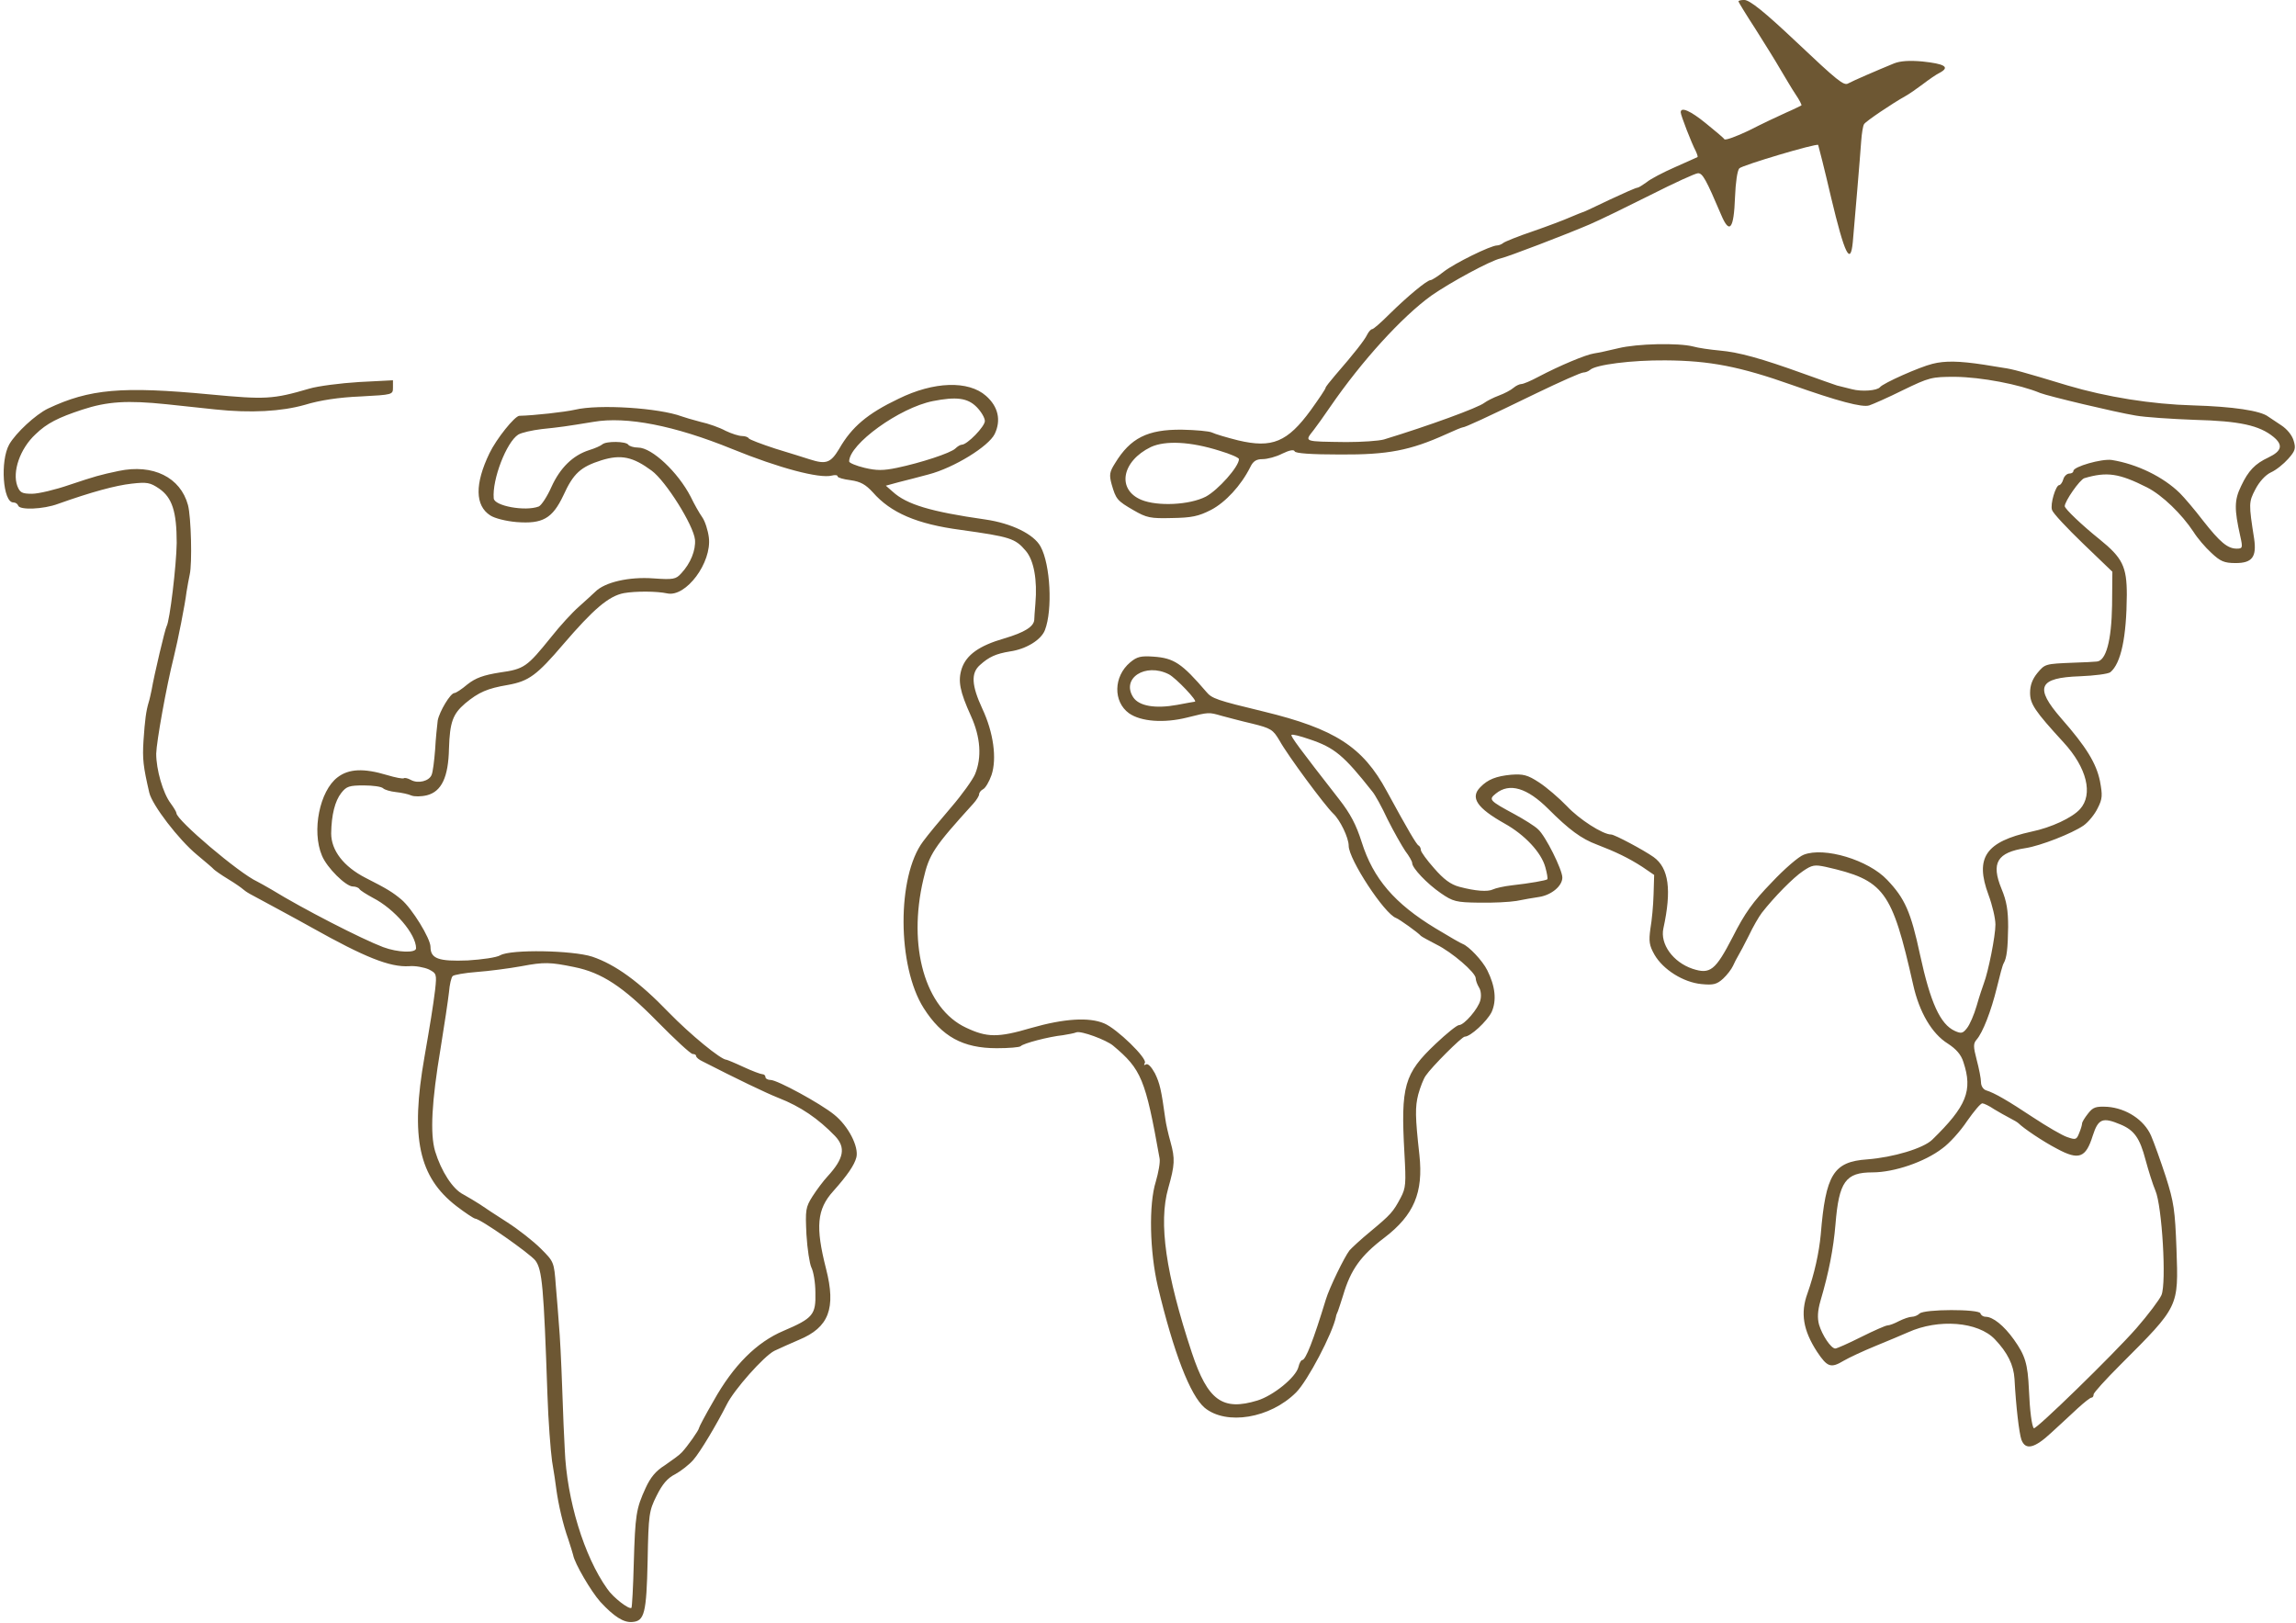 <?xml version="1.0" encoding="UTF-8" standalone="no"?><svg xmlns="http://www.w3.org/2000/svg" xmlns:xlink="http://www.w3.org/1999/xlink" fill="#6d5733" height="562" preserveAspectRatio="xMidYMid meet" version="1" viewBox="-1.1 116.0 795.2 562.0" width="795.2" zoomAndPan="magnify"><g id="change1_1"><path d="M6010 6775 c0 -2 26 -45 58 -94 31 -49 71 -113 87 -141 17 -28 40 -68 53 -87 13 -19 22 -37 20 -38 -2 -1 -25 -13 -53 -25 -27 -12 -86 -40 -129 -62 -44 -21 -82 -35 -85 -30 -3 5 -32 29 -64 55 -54 44 -87 58 -87 38 0 -10 38 -108 52 -134 5 -11 8 -20 6 -21 -2 -1 -37 -17 -78 -35 -41 -18 -85 -41 -98 -52 -14 -10 -28 -19 -32 -19 -5 0 -48 -19 -97 -42 -48 -23 -90 -43 -93 -43 -3 -1 -21 -8 -42 -17 -20 -9 -78 -31 -130 -49 -51 -17 -97 -36 -102 -40 -6 -5 -16 -9 -22 -9 -22 0 -148 -62 -185 -91 -20 -16 -41 -29 -45 -29 -13 0 -81 -57 -142 -117 -29 -29 -56 -53 -61 -53 -4 0 -12 -9 -17 -19 -9 -19 -45 -65 -111 -141 -18 -21 -33 -40 -33 -43 0 -4 -23 -38 -51 -77 -81 -111 -134 -133 -252 -105 -40 10 -80 22 -90 27 -10 5 -57 9 -105 10 -119 1 -178 -29 -231 -116 -19 -30 -21 -40 -12 -73 15 -52 19 -57 76 -90 45 -26 58 -29 133 -27 68 1 92 6 135 28 50 26 104 84 136 148 10 21 21 28 43 28 16 0 47 8 68 19 25 12 40 15 43 8 2 -7 57 -11 158 -11 165 -1 242 14 366 70 28 13 55 24 58 24 8 0 78 32 257 119 81 39 153 71 161 71 7 0 17 4 23 9 19 18 144 34 261 33 153 -1 257 -21 438 -85 158 -56 244 -79 268 -71 12 4 65 27 117 53 91 44 99 46 180 46 91 -1 223 -26 295 -56 28 -11 258 -66 330 -78 33 -6 125 -12 205 -15 156 -4 224 -19 273 -59 34 -28 29 -49 -17 -71 -47 -22 -70 -46 -95 -99 -24 -49 -24 -80 -3 -174 9 -40 8 -43 -12 -43 -32 0 -58 22 -117 97 -29 38 -65 80 -80 95 -58 57 -149 101 -236 115 -35 5 -133 -23 -133 -38 0 -5 -6 -9 -14 -9 -8 0 -18 -9 -21 -20 -3 -11 -10 -20 -14 -20 -12 0 -32 -66 -25 -86 3 -11 52 -63 108 -117 l101 -97 -1 -116 c-2 -123 -21 -193 -53 -195 -9 -1 -45 -3 -81 -4 -98 -4 -98 -4 -125 -36 -17 -21 -25 -42 -25 -68 0 -39 16 -63 116 -172 81 -88 103 -180 57 -231 -27 -30 -100 -64 -168 -78 -159 -35 -197 -90 -149 -219 13 -35 24 -81 24 -103 0 -40 -25 -164 -40 -203 -4 -11 -16 -46 -25 -78 -9 -31 -24 -66 -34 -78 -14 -18 -20 -19 -42 -9 -50 23 -84 97 -120 263 -32 150 -53 196 -114 260 -65 69 -218 115 -289 87 -17 -6 -67 -49 -111 -96 -65 -67 -93 -106 -135 -189 -60 -116 -78 -130 -139 -110 -68 23 -113 86 -101 140 29 133 19 209 -34 247 -34 24 -135 78 -147 78 -29 0 -111 53 -153 98 -27 28 -70 65 -96 82 -41 27 -56 30 -98 27 -51 -5 -80 -16 -106 -43 -36 -36 -12 -72 84 -126 70 -39 127 -100 141 -151 6 -21 9 -40 7 -42 -4 -4 -60 -14 -123 -21 -27 -3 -57 -10 -65 -14 -18 -9 -61 -6 -117 9 -30 8 -54 26 -87 64 -25 28 -46 57 -46 63 0 7 -4 14 -8 16 -7 3 -37 54 -110 188 -83 154 -180 216 -427 276 -162 39 -179 45 -198 68 -85 99 -112 117 -183 122 -44 3 -57 0 -81 -20 -58 -49 -59 -136 -4 -176 41 -29 121 -35 201 -15 76 19 75 19 120 6 19 -5 67 -18 106 -27 65 -16 72 -21 94 -58 30 -54 157 -225 186 -253 24 -22 54 -84 54 -112 0 -47 124 -236 164 -250 11 -4 77 -51 86 -62 3 -3 27 -16 54 -30 53 -26 136 -97 136 -117 0 -7 5 -21 11 -31 7 -10 9 -30 5 -45 -7 -29 -56 -86 -74 -86 -7 0 -43 -29 -81 -65 -109 -103 -121 -146 -108 -378 6 -106 5 -121 -13 -155 -26 -49 -34 -58 -105 -117 -33 -27 -65 -57 -72 -65 -18 -23 -70 -130 -82 -170 -44 -144 -70 -210 -82 -210 -4 0 -10 -11 -13 -24 -9 -36 -87 -99 -142 -116 -121 -37 -172 0 -227 165 -91 275 -116 450 -82 570 23 81 24 102 8 160 -8 28 -16 64 -18 80 -14 101 -19 123 -36 158 -12 22 -24 35 -31 31 -7 -4 -8 -3 -4 5 10 15 -97 119 -141 137 -52 22 -138 17 -253 -16 -115 -34 -153 -33 -225 1 -142 66 -203 281 -148 514 20 87 36 111 173 262 11 12 20 27 20 32 0 6 6 14 14 18 8 4 21 26 29 49 19 57 7 147 -32 230 -37 80 -40 123 -8 151 31 28 55 39 104 47 56 8 108 40 121 74 27 70 19 227 -15 289 -23 43 -101 81 -192 94 -189 27 -272 52 -320 96 l-24 21 44 12 c24 6 71 18 104 27 88 23 208 97 229 140 23 48 12 95 -30 132 -61 54 -181 50 -303 -10 -107 -51 -162 -97 -206 -174 -29 -48 -45 -54 -101 -36 -16 5 -69 22 -119 37 -49 16 -91 32 -93 36 -2 4 -12 8 -23 8 -11 0 -36 8 -57 18 -20 11 -59 25 -87 31 -27 7 -57 16 -65 19 -78 29 -286 43 -370 23 -35 -8 -143 -20 -192 -21 -16 0 -80 -80 -104 -130 -51 -106 -50 -181 3 -215 15 -10 55 -20 91 -23 90 -7 124 12 162 92 35 77 60 99 132 122 68 21 109 12 174 -36 49 -36 145 -189 150 -239 3 -36 -15 -82 -48 -117 -18 -20 -27 -22 -97 -17 -83 6 -167 -13 -200 -46 -9 -9 -35 -32 -57 -52 -23 -20 -66 -67 -96 -105 -84 -104 -93 -111 -178 -123 -57 -9 -84 -19 -112 -41 -20 -17 -40 -30 -45 -30 -14 0 -52 -64 -58 -95 -2 -17 -7 -62 -9 -101 -3 -39 -8 -78 -12 -87 -8 -22 -47 -32 -72 -18 -11 6 -21 8 -24 6 -3 -3 -29 2 -59 11 -80 24 -132 22 -171 -8 -62 -47 -90 -186 -54 -271 17 -42 83 -107 107 -107 10 0 20 -4 23 -9 3 -5 24 -18 46 -30 76 -39 150 -126 150 -175 0 -17 -63 -15 -114 4 -74 28 -277 132 -386 199 -19 11 -42 24 -50 28 -62 28 -280 213 -280 237 0 4 -9 19 -20 34 -27 36 -50 117 -50 172 1 41 35 232 61 335 14 56 39 183 44 225 3 19 8 46 11 60 9 38 5 200 -6 241 -26 96 -121 143 -240 118 -66 -14 -80 -18 -170 -48 -49 -17 -108 -31 -130 -31 -35 0 -42 4 -51 27 -18 49 9 129 63 179 39 38 79 58 161 85 88 29 157 33 293 19 66 -7 142 -15 169 -18 123 -13 229 -7 310 16 52 16 119 26 193 29 111 6 112 6 112 31 l0 25 -117 -6 c-65 -4 -143 -14 -173 -23 -126 -37 -152 -38 -343 -20 -306 29 -418 19 -562 -49 -43 -21 -111 -84 -134 -124 -32 -57 -22 -201 14 -201 8 0 15 -5 17 -11 5 -16 87 -13 138 6 115 41 200 64 255 70 53 6 64 4 95 -17 45 -31 61 -79 61 -188 -1 -77 -24 -271 -35 -289 -5 -8 -43 -168 -52 -221 -3 -14 -7 -33 -10 -42 -9 -30 -13 -60 -18 -133 -4 -64 -1 -89 20 -180 10 -43 102 -163 165 -215 30 -25 56 -47 59 -51 3 -3 25 -19 50 -34 25 -15 47 -31 50 -34 3 -3 14 -11 25 -17 11 -6 56 -30 100 -54 44 -24 96 -52 115 -63 182 -102 269 -137 336 -133 21 2 52 -4 68 -11 27 -14 28 -16 22 -71 -7 -57 -17 -118 -37 -233 -49 -279 -20 -415 111 -516 30 -23 59 -42 64 -43 18 0 190 -121 209 -145 24 -32 29 -90 42 -465 3 -91 11 -194 16 -230 6 -36 13 -80 15 -99 7 -51 23 -121 41 -171 8 -25 16 -50 17 -55 5 -29 62 -126 94 -162 47 -51 81 -73 111 -70 42 3 49 30 53 212 3 161 5 173 31 225 20 40 37 61 65 75 20 11 48 33 62 49 24 27 81 123 116 192 25 51 129 168 165 186 19 9 57 26 85 38 104 43 129 109 94 246 -37 145 -32 206 25 269 49 55 73 90 80 117 9 37 -28 109 -77 148 -48 39 -197 120 -220 120 -10 0 -18 5 -18 10 0 6 -5 10 -11 10 -5 0 -35 11 -65 25 -30 14 -57 25 -59 25 -19 0 -125 87 -200 164 -102 106 -185 166 -265 193 -68 22 -281 26 -318 5 -13 -8 -64 -15 -113 -18 -101 -4 -129 6 -129 47 0 29 -64 133 -101 164 -30 25 -49 37 -124 75 -76 39 -119 95 -119 154 1 64 13 112 35 140 18 23 28 26 78 26 31 0 61 -4 67 -10 5 -5 25 -11 44 -13 19 -2 43 -7 54 -12 10 -4 34 -4 54 1 50 13 74 62 76 162 3 91 13 119 56 156 47 39 77 52 148 64 72 13 100 33 192 141 104 121 157 167 210 177 40 7 113 7 150 -1 65 -14 155 107 144 194 -3 24 -13 56 -23 70 -10 14 -28 46 -40 71 -44 85 -134 170 -182 170 -15 0 -31 5 -34 10 -8 12 -77 13 -90 1 -6 -5 -26 -14 -46 -20 -56 -18 -100 -61 -130 -127 -15 -34 -35 -64 -44 -68 -47 -18 -154 2 -156 28 -6 65 44 195 85 221 12 7 48 15 81 19 67 7 81 9 179 25 115 20 282 -13 481 -94 162 -66 302 -103 345 -92 11 3 20 2 20 -3 0 -4 20 -10 45 -13 35 -5 52 -15 77 -42 62 -71 153 -110 304 -130 171 -24 189 -29 226 -73 28 -33 40 -101 33 -182 -2 -25 -4 -50 -4 -57 -2 -23 -33 -43 -104 -64 -87 -25 -131 -57 -147 -104 -14 -43 -7 -79 32 -165 33 -73 38 -143 14 -201 -8 -19 -45 -71 -83 -115 -37 -43 -81 -96 -97 -118 -91 -121 -90 -432 2 -577 63 -99 136 -139 253 -139 42 0 79 3 83 7 9 10 98 33 146 38 19 3 40 7 47 10 16 6 103 -26 127 -46 98 -82 112 -115 161 -390 3 -13 -4 -50 -13 -81 -25 -79 -21 -243 7 -363 55 -230 112 -377 162 -420 75 -62 227 -37 317 53 40 40 126 204 138 262 0 3 3 12 7 20 3 8 11 33 18 55 26 88 61 137 143 199 102 78 135 156 121 286 -15 135 -15 166 -4 210 7 25 18 54 26 65 20 30 125 135 135 135 20 0 77 53 93 85 18 40 13 89 -15 145 -17 34 -64 83 -85 91 -6 2 -48 26 -94 54 -142 86 -216 172 -256 299 -19 60 -39 98 -78 148 -138 177 -169 219 -165 223 3 3 30 -4 62 -15 87 -29 119 -56 217 -180 10 -11 34 -55 54 -98 21 -42 49 -91 61 -109 13 -17 24 -36 24 -42 0 -17 51 -71 99 -104 42 -29 53 -32 132 -33 48 -1 106 2 130 6 24 5 60 11 80 14 42 7 79 38 79 67 0 27 -58 144 -84 167 -11 11 -48 34 -81 52 -89 48 -91 51 -65 72 47 38 108 20 182 -54 71 -71 114 -103 168 -123 65 -25 109 -46 157 -77 l41 -28 -2 -67 c-1 -38 -6 -91 -11 -119 -6 -44 -4 -58 14 -90 30 -52 100 -96 163 -102 41 -4 53 -1 75 19 14 13 29 33 34 44 5 11 13 27 18 35 5 8 22 40 37 70 14 30 35 66 45 79 43 55 109 122 142 144 32 22 41 23 79 15 203 -46 229 -80 303 -408 21 -95 65 -170 120 -204 29 -19 46 -38 54 -64 33 -99 11 -153 -108 -269 -31 -30 -135 -61 -225 -68 -117 -8 -144 -52 -161 -260 -6 -64 -22 -136 -46 -204 -25 -68 -15 -128 33 -202 36 -54 48 -58 93 -31 17 10 66 33 110 51 44 18 94 39 112 47 106 48 243 37 301 -24 44 -46 65 -89 68 -137 5 -95 16 -188 24 -211 14 -37 45 -30 103 24 29 26 70 65 92 85 22 20 43 37 48 37 4 0 7 5 7 11 0 6 42 52 93 103 204 204 201 199 194 401 -5 134 -9 162 -37 250 -18 55 -41 119 -51 142 -24 55 -86 95 -151 100 -40 2 -50 -1 -67 -23 -12 -15 -21 -30 -21 -35 0 -4 -4 -19 -10 -33 -9 -23 -12 -24 -41 -14 -18 6 -71 37 -118 68 -89 59 -134 85 -163 94 -10 3 -18 15 -18 28 0 13 -7 48 -15 78 -12 46 -12 56 0 70 21 24 50 98 70 180 10 41 20 80 24 85 10 18 14 49 15 125 0 57 -5 89 -23 132 -37 90 -15 126 84 141 51 8 159 50 200 78 17 12 39 39 49 60 17 33 17 45 8 94 -13 62 -47 118 -134 217 -94 108 -79 141 65 146 50 2 97 8 105 14 37 31 56 121 57 268 0 98 -15 128 -94 192 -60 48 -121 106 -121 115 0 17 52 92 68 97 78 23 120 17 217 -32 53 -27 120 -92 161 -154 13 -21 41 -54 62 -73 31 -29 44 -35 84 -35 57 0 73 21 64 84 -19 121 -19 127 4 171 14 27 35 50 54 59 18 8 44 29 60 47 24 27 27 36 19 62 -5 19 -23 41 -43 54 -19 13 -39 26 -45 30 -27 21 -124 35 -260 39 -145 4 -300 29 -435 69 -155 47 -192 57 -222 61 -18 3 -49 8 -68 11 -85 13 -135 14 -178 3 -45 -11 -171 -67 -182 -81 -10 -12 -63 -16 -97 -7 -20 5 -43 11 -52 13 -9 3 -61 21 -116 41 -147 53 -223 74 -290 80 -33 3 -75 9 -92 14 -51 13 -194 10 -259 -6 -33 -8 -70 -16 -84 -18 -28 -4 -119 -42 -193 -81 -26 -14 -52 -25 -59 -25 -6 0 -19 -6 -27 -13 -9 -8 -32 -20 -51 -27 -19 -7 -42 -19 -50 -25 -21 -17 -194 -80 -348 -127 -18 -5 -76 -9 -130 -9 -150 2 -146 0 -113 42 10 13 36 49 57 80 110 160 249 312 350 385 66 46 204 121 240 129 24 5 230 84 309 118 33 14 127 60 209 101 83 42 157 76 166 76 16 0 28 -22 80 -144 29 -69 44 -50 48 61 2 51 8 93 15 100 11 11 266 87 273 81 1 -2 22 -84 45 -183 47 -197 67 -237 75 -153 6 67 26 303 29 349 2 27 6 53 10 59 6 10 98 72 143 97 13 7 40 26 60 41 21 16 48 35 61 41 34 19 14 30 -62 38 -45 4 -77 2 -99 -7 -56 -23 -142 -60 -158 -69 -15 -9 -37 9 -180 144 -109 103 -161 145 -180 145 -11 0 -20 -2 -20 -5z m-2639 -1404 c16 -16 29 -38 29 -49 0 -19 -61 -82 -80 -82 -5 0 -15 -6 -22 -13 -16 -16 -121 -50 -202 -67 -48 -10 -71 -10 -113 0 -29 7 -53 17 -53 22 0 60 174 186 290 209 81 16 120 11 151 -20z m842 -152 c37 -11 67 -24 67 -29 0 -26 -72 -107 -115 -130 -57 -29 -167 -34 -223 -11 -86 36 -68 134 33 183 50 23 137 19 238 -13z m-176 -774 c24 -12 103 -95 90 -95 -2 0 -29 -5 -61 -11 -76 -14 -132 -4 -152 26 -43 66 42 121 123 80z m-2059 -1014 c95 -19 169 -68 286 -187 62 -63 117 -114 124 -114 7 0 12 -3 12 -7 0 -5 10 -13 23 -19 115 -59 221 -110 262 -126 77 -30 138 -72 196 -132 38 -40 31 -78 -26 -140 -14 -15 -38 -47 -52 -69 -24 -38 -25 -47 -21 -132 3 -50 11 -101 17 -114 7 -13 14 -52 14 -87 2 -77 -8 -89 -111 -133 -92 -39 -173 -119 -242 -243 -28 -48 -50 -90 -50 -93 0 -7 -40 -64 -60 -85 -8 -9 -35 -28 -58 -44 -32 -20 -50 -42 -67 -79 -33 -72 -36 -93 -41 -261 -2 -82 -6 -151 -8 -154 -8 -7 -64 36 -84 66 -80 112 -140 308 -147 482 -2 30 -6 127 -9 215 -3 88 -8 185 -11 215 -2 30 -7 92 -11 138 -6 82 -7 83 -52 128 -25 25 -77 66 -116 91 -39 25 -82 53 -96 63 -14 9 -39 24 -57 34 -36 18 -76 80 -97 149 -18 61 -12 172 19 357 13 80 26 167 29 194 2 26 8 52 13 56 4 4 42 11 83 14 41 3 111 12 155 20 79 15 100 14 183 -3z m4917 -492 c17 -10 41 -24 55 -31 14 -7 27 -15 30 -18 17 -17 83 -62 133 -88 76 -41 100 -32 124 45 19 59 34 65 96 39 48 -20 67 -47 87 -123 10 -37 25 -85 34 -106 23 -52 39 -320 21 -362 -7 -16 -46 -68 -87 -115 -80 -91 -349 -353 -355 -346 -7 7 -14 61 -17 133 -4 91 -13 119 -52 174 -35 49 -73 79 -98 79 -8 0 -16 5 -18 12 -5 15 -195 15 -211 -1 -6 -6 -18 -11 -26 -11 -9 0 -29 -7 -45 -15 -15 -8 -33 -15 -40 -15 -6 0 -47 -18 -91 -40 -44 -22 -84 -40 -90 -40 -15 1 -45 46 -56 83 -6 23 -5 47 5 82 29 98 45 181 52 265 12 148 35 180 128 180 75 0 181 36 242 83 24 17 63 60 86 95 24 34 47 62 53 61 5 0 24 -9 40 -20z" transform="matrix(.1 0 0 -.1 0 794)"/></g></svg>